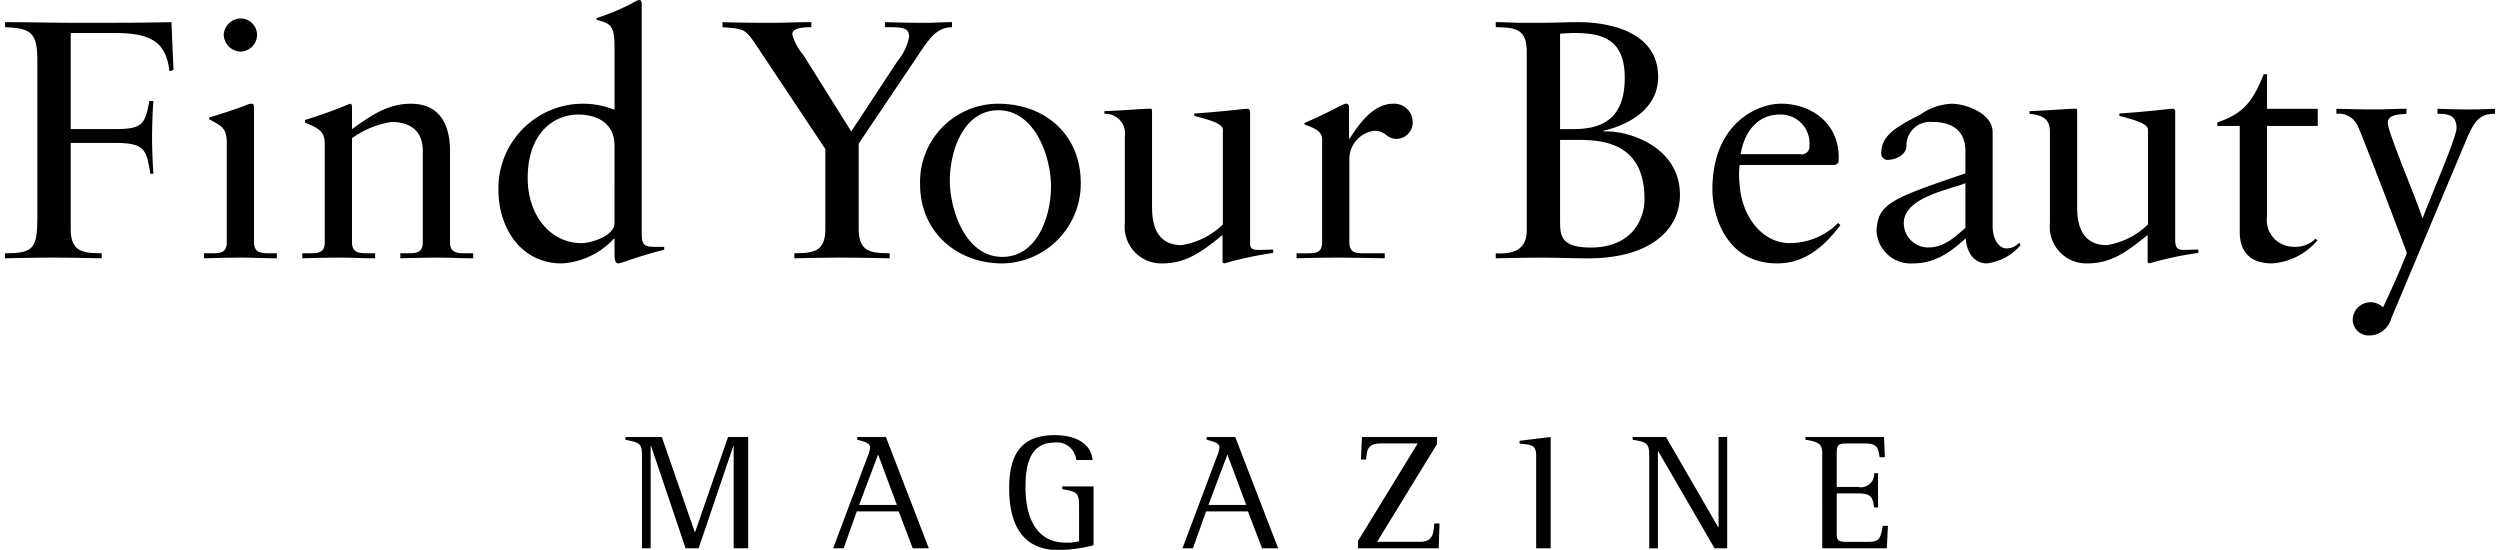 <svg xmlns="http://www.w3.org/2000/svg" viewBox="0 0 241 53">
<defs>
    <style>
      .cls-1 {
        fill-rule: evenodd;
      }
    </style>
  </defs>
  <path id="A" class="cls-1" d="M6.816,22.068c0,2.283,1.246,2.316,2.986,2.348V24.9c-1.641-.032-3.15-0.065-4.66-0.065-1.477,0-2.986.033-4.66,0.065V24.416c2.856,0,3.119-.522,3.119-3.685V5.887C3.6,3.212,3.075,2.72.481,2.623V2.136C2.812,2.136,5.208,2.2,7.6,2.2c2.986,0,6.006,0,8.926-.065l0.2,4.6-0.392.13C16.006,4.093,14.629,3.18,11.052,3.18H6.816v9.264h4.2c2.69,0,2.957-.392,3.383-2.708H14.79c-0.065.62-.132,2.381-0.132,3.555,0,1.044.066,2.577,0.132,3.457H14.5C14.1,14.5,14.034,13.78,11.146,13.78H6.816v8.288Zm12.847,2.348h0.624c0.919,0,1.575,0,1.575-1.076V13.778c0-1.435-.492-1.631-1.706-2.283V11.334c1.542-.457,3.279-1.072,3.511-1.174A1.5,1.5,0,0,1,24.258,10c0.2,0,.229.13,0.229,0.457V23.34c0,1.076.723,1.076,1.642,1.076h0.557V24.9c-1.116,0-2.264-.065-3.445-0.065s-2.363.033-3.578,0.065V24.416ZM23.175,4.974a1.679,1.679,0,0,1-1.608-1.631,1.668,1.668,0,0,1,1.608-1.565,1.6,1.6,0,0,1,1.608,1.565A1.634,1.634,0,0,1,23.175,4.974Zm8.131,9c0-1.207-.361-1.533-1.9-2.152V11.563A44.573,44.573,0,0,0,33.734,10c0.1,0,.2.065,0.2,0.326v2.12C35.8,11.106,37.41,10,39.608,10c2.791,0,3.775,2.023,3.775,4.567V23.34c0,1.076.721,1.076,1.641,1.076h0.59V24.9c-1.148,0-2.3-.065-3.478-0.065s-2.363.033-3.545,0.065V24.416h0.591c0.918,0,1.574,0,1.574-1.076V14.531c0-1.859-1.148-2.773-3.018-2.773a8.773,8.773,0,0,0-3.807,1.566V23.34c0,1.076.723,1.076,1.641,1.076h0.591V24.9c-1.148,0-2.3-.065-3.479-0.065s-2.362.033-3.544,0.065V24.416H29.73c0.919,0,1.576,0,1.576-1.076V13.973Zm30.557,8.486c0,1.337.328,1.337,1.608,1.337h0.557v0.291H64c-0.492.1-1.378,0.359-2.33,0.652-1.017.326-1.871,0.653-2.068,0.653-0.328,0-.361-0.49-0.361-0.881v-1.5H59.171a7.4,7.4,0,0,1-5.021,2.381c-3.938,0-6.1-3.425-6.1-7.078a8.153,8.153,0,0,1,11.191-7.73V4.449c0-2.121-.492-2.185-1.74-2.544V1.745a21.1,21.1,0,0,0,3.38-1.4A3.418,3.418,0,0,1,61.6-.016c0.2,0,.263.2,0.263,0.456v22.02Zm-2.625-8.417c0-2.414-2.035-3-3.479-3-2.33,0-4.89,1.729-4.89,6.132,0,3.588,2.2,6.263,5.185,6.263,0.984,0,3.184-.718,3.184-1.925V14.042Zm23.541,8.026c0,2.283,1.247,2.316,2.987,2.348V24.9c-1.642-.032-3.151-0.065-4.66-0.065-1.477,0-2.987.033-4.529,0.065V24.416c1.74-.032,2.986-0.065,2.986-2.348v-7.7L72.7,4.058c-0.952-1.337-1.116-1.272-3.052-1.435V2.136C70.275,2.169,72.7,2.2,74.212,2.2c1.345,0,2.659-.065,4-0.065V2.623c-0.525,0-1.837,0-1.837.685A5.258,5.258,0,0,0,77.461,5.33l4.6,7.341L86.5,5.917a5.3,5.3,0,0,0,1.137-2.348c0-.946-0.656-0.946-2.33-0.946V2.136c1.246,0.033,2.526.065,3.774,0.065,0.887,0,1.772-.065,2.691-0.065V2.623c-1.379.032-2,.913-2.724,1.892l-6.269,9.331v8.223ZM96.21,10c4.562,0,7.975,3,7.975,7.632a7.688,7.688,0,0,1-7.547,7.763c-4.365,0-7.942-3-7.942-7.633A7.535,7.535,0,0,1,96.21,10Zm0.4,14.765c3.387,0,4.707-3.9,4.707-6.8,0-2.759-1.49-7.336-5.079-7.336-3.352,0-4.673,3.9-4.673,6.8C91.564,20.185,93.054,24.762,96.609,24.762Zm23.9-1.291c0,0.587.36,0.619,0.918,0.619,0.394,0,.886-0.033,1.312-0.033v0.324a33.635,33.635,0,0,0-4.725,1.011l-0.164-.1V22.652c-1.969,1.6-3.478,2.74-5.809,2.74a3.529,3.529,0,0,1-3.61-3.882v-8.35a1.891,1.891,0,0,0-1.969-2.188V10.714c1.182-.033,3.807-0.229,4.234-0.229,0.36,0,.36-0.133.36,0.585v8.777c0,0.979,0,3.783,2.856,3.783a7.332,7.332,0,0,0,3.97-1.99V12.506c0-.652-1.574-1.011-2.756-1.338V10.943c2.954-.2,4.792-0.457,5.12-0.457,0.263,0,.263.229,0.263,0.588v12.4Zm4.481,0.945h0.886c0.919,0,1.576,0,1.576-1.076V13.452c0-1.011-1.214-1.207-1.706-1.467V11.857c2.394-1.012,3.708-1.86,4-1.86,0.2,0,.3.1,0.3,0.425v2.935h0.067c0.82-1.272,2.2-3.36,4.2-3.36a1.785,1.785,0,0,1,1.87,1.729,1.587,1.587,0,0,1-1.542,1.663c-1.018,0-1.018-.783-2.166-0.783a2.761,2.761,0,0,0-2.4,2.708V23.34c0,1.076.656,1.076,1.575,1.076h1.838V24.9c-1.805-.032-3.183-0.065-4.594-0.065-1.345,0-2.724.033-3.906,0.065V24.416Zm19.2,0c1.641,0.1,2.987-.326,2.987-2.185V4.971c0-2.283-1.247-2.316-2.987-2.348V2.136c0.92,0,1.839.065,2.724,0.065h1.017c1.871,0,3.086-.065,4.267-0.065,2.429,0,7.647.685,7.647,5.284,0,3.034-2.757,4.6-5.283,5.187v0.065c2.461-.131,7.383,1.5,7.383,6.1,0,3.49-3.018,6.131-8.827,6.131-1.543,0-3.086-.065-4.628-0.065-1.444,0-2.888.033-4.3,0.065V24.416Zm6.2-11.973h1.246c2.659,0,4.988-.848,4.988-4.958,0-3.751-2.231-4.306-4.857-4.306-0.425,0-.885.033-1.377,0.065v9.2Zm0,8.742c0,1.467,0,2.674,2.953,2.674,3.905,0,5.185-2.642,5.185-4.664,0-4.664-2.921-5.708-6.169-5.708h-1.969v7.7ZM167.7,15.9a8.245,8.245,0,0,0,0,1.892c0.2,3.1,2.2,5.643,4.825,5.643a6.62,6.62,0,0,0,4.676-1.942l0.213,0.212c-1.509,1.99-3.38,3.686-6.07,3.686-5.219,0-6.269-5.023-6.269-7.111,0-6.393,4.332-8.285,6.629-8.285,2.658,0,5.514,1.664,5.546,5.121a3.609,3.609,0,0,1-.032.587l-0.3.2H167.7Zm5.809-1.044a0.742,0.742,0,0,0,.92-0.815,2.774,2.774,0,0,0-2.856-3c-2,0-3.38,1.468-3.774,3.816h5.71Zm21.271,8.774a5.049,5.049,0,0,1-3.249,1.762c-1.345,0-1.969-1.239-2.034-2.414-1.543,1.4-3.019,2.414-5.055,2.414a3.294,3.294,0,0,1-3.543-3.164c0.131-2.61,1.477-3.1,8.566-5.513V14.563c0-1.827-1.084-2.805-3.184-2.805a2.272,2.272,0,0,0-2.5,2.284c0,0.913-1.049,1.37-1.837,1.37a0.59,0.59,0,0,1-.591-0.652c0-1.729,1.478-2.544,3.775-3.719A5.681,5.681,0,0,1,188.09,10c1.476,0,4,.946,4,2.74v9.036c0,1.337.625,2.172,1.347,2.172a1.631,1.631,0,0,0,1.215-.555Zm-5.315-5.969c-1.675.652-5.941,1.4-5.941,3.849a2.36,2.36,0,0,0,2.33,2.348c1.543,0,2.527-.946,3.611-1.892V17.662Zm20.224,5.447c0,0.948.361,0.981,0.919,0.981,0.394,0,.886-0.033,1.312-0.033v0.324a33.6,33.6,0,0,0-4.725,1.011l-0.164-.1V22.652c-1.969,1.6-3.479,2.74-5.809,2.74a3.528,3.528,0,0,1-3.61-3.882V12.8c0-.848-0.131-1.664-1.969-1.827V10.714c1.181-.033,3.806-0.229,4.234-0.229,0.36,0,.36-0.133.36,0.585v8.777c0,0.979,0,3.783,2.856,3.783a7.335,7.335,0,0,0,3.97-1.99V12.506c0-.652-1.574-1.011-2.757-1.338V10.943c2.955-.2,4.792-0.457,5.12-0.457a0.236,0.236,0,0,1,.263.227v12.4Zm8.849-2.218a2.565,2.565,0,0,0,2.332,2.885,2.86,2.86,0,0,0,2.358-.768l0.167,0.166a6.264,6.264,0,0,1-4.365,2.218c-2.1,0-3.119-1.109-3.119-3.034V12.139H213.75V11.8c2.436-.824,3.393-1.924,4.47-4.638h0.322v3.326h4.889v1.653h-4.889v8.752Zm6.683-10.406c1.281,0.033,2.528.065,3.808,0.065,0.984,0,1.969-.065,2.953-0.065v0.487c-0.623.065-1.8,0.032-1.8,0.881,0,0.913,2.954,7.8,3.316,9.136h0.065c0.689-1.892,3.249-7.733,3.249-8.646,0-1.37-1.05-1.37-1.838-1.37V10.486c1.017,0.033,2.068.065,3.085,0.065,0.821,0,1.641-.032,2.461-0.065v0.487c-1.542-.032-2,0.848-2.592,2.088L230.51,30.709a2.2,2.2,0,0,1-2.1,1.631,1.539,1.539,0,0,1-1.608-1.566,1.717,1.717,0,0,1,2.921-1.142c1.608-3.392,2.3-5.251,2.3-5.251,0-.033-4.331-11.452-4.726-12.2a1.962,1.962,0,0,0-2.068-1.207V10.486ZM61.889,44.007c0-1.276-.192-1.324-1.6-1.61V42.125H63.8l3.176,9.167h0.032l3.176-9.167h1.941V52.854h-1.4V42.971H70.7l-3.352,9.884H66.092l-3.336-9.884H62.724v9.884H61.889V44.007Zm21.747,0a2.686,2.686,0,0,0,.241-0.861c0-.414-0.433-0.558-1.235-0.749V42.125H85.4l4.138,10.729H87.983L86.636,49.3H82.594l-1.267,3.555H80.316Zm-0.819,4.671H86.46l-1.812-4.862Zm22.6,3.889a15,15,0,0,1-3.368.462c-3.288,0-4.764-2.2-4.764-5.962,0-3.044.994-5.118,4.363-5.118,2.406,0,3.576,1.069,3.673,2.392h-1.572a1.866,1.866,0,0,0-2.134-1.675c-2.5,0-2.758,2.535-2.758,4.273,0,2.678.85,5.373,3.929,5.373a4.306,4.306,0,0,0,1.236-.144v-3.4c0-1.259-.225-1.386-1.621-1.61V46.892h3.016v5.675Zm11.894-8.561a2.7,2.7,0,0,0,.241-0.861c0-.414-0.434-0.558-1.236-0.749V42.125h2.76l4.138,10.729h-1.556L120.306,49.3h-4.042L115,52.854h-1.011Zm-0.818,4.671h3.641l-1.813-4.862Zm14.416,3.475,5.759-9.405h-3.5c-1.363,0-1.379.6-1.476,1.562h-0.5l0.1-2.184h7.234v0.686l-5.774,9.422h4.026c1.363,0,1.379-.686,1.492-1.77h0.5l-0.081,2.391h-7.779v-0.7Zm17.177-8.211c0-1.1-.5-1.052-1.6-1.179V42.493l3-.367V52.854h-1.4V43.943Zm10.906,0.064c0-1.276-.225-1.387-1.6-1.61V42.125h3.208l5.037,8.7h0.032v-8.7H166.5V52.854h-1.219L159.855,43.5h-0.033v9.358h-0.834V44.007Zm16.676-.207c0-.909-0.224-1.212-1.619-1.4V42.125h7.571l0.079,1.946h-0.5c-0.16-.83-0.144-1.323-1.475-1.323h-1.684c-0.915,0-.979.19-0.979,1.052v3.14H179.1a1.281,1.281,0,0,0,1.572-1.323h0.369v3.3h-0.369c-0.16-.925-0.208-1.355-1.572-1.355H177.06v3.746c0,0.925.144,0.925,1.315,0.925h1.733c1.09,0,1.171-.335,1.395-1.547H182l-0.113,2.167h-6.224V43.8Z"/>
</svg>

